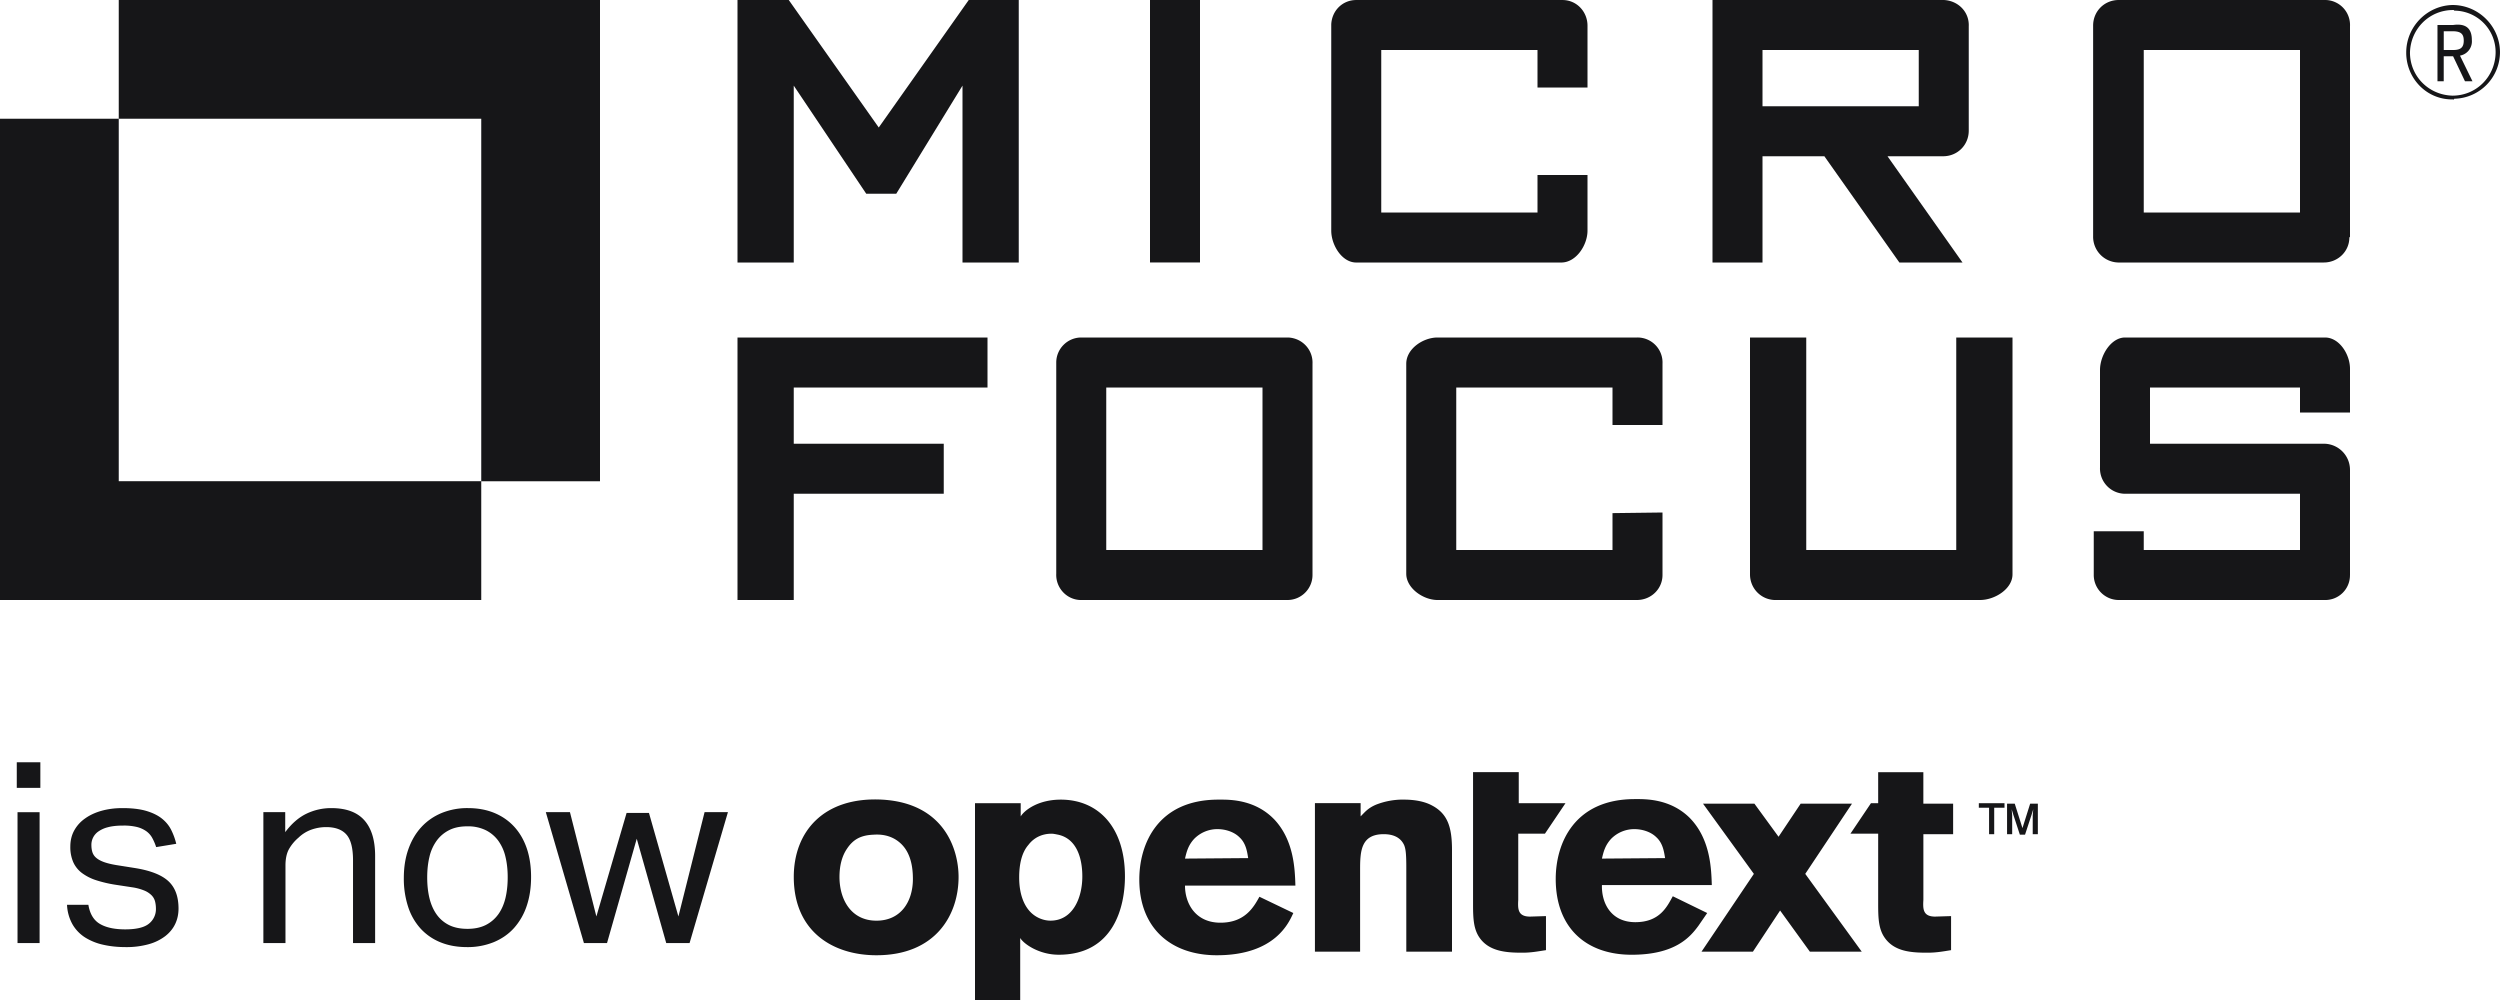 <?xml version="1.0" encoding="UTF-8"?> <svg xmlns="http://www.w3.org/2000/svg" width="100" height="40" viewBox="0 0 100 40"><path d="M24 19.25h-4.75V4.75H4.75V0H24v19.25zm-4.75 4.749H0V4.749h4.75v14.5h14.5V24zm21.5-13.5V0h-2l-3.6 5.1-3.6-5.1H29.5v10.5h2.25V3.425l2.9 4.325h1.2l2.65-4.325V10.5h2.25zm5.25 0h2V0h-2v10.5zM63.5 7h-2v1.5h-6.25V2h6.25v1.5h2V1.026c0-.55-.425-1.025-1-1.025h-8.25c-.55 0-.975.425-1 .975v8.25c0 .575.425 1.275 1 1.275h8.2c.6 0 1.05-.7 1.05-1.275V7zm15 3.5-3-4.25h2.225c.575 0 1.025-.45 1.025-1.024V1.05c.025-.575-.425-1.025-1-1.05H68.5v10.5h2V6.25h2.475l3 4.25H78.5zm-8-8.5h6.25v2.25H70.5V2zM94 9.45V1.05A1 1 0 0 0 93 0h-8.25c-.575 0-1.025.45-1.025 1.025V9.45a1.03 1.03 0 0 0 1 1.05h8.225c.574 0 1.024-.45 1.024-1C94 9.475 94 9.475 94 9.45zM85.75 2H92v6.5h-6.25V2zM39.5 15.25V13.5h-10V24h2.25v-4.25h6v-2h-6V15.5h7.75v-.25zm13 7.7v-8.4c.025-.55-.4-1.025-.975-1.05H43.25c-.55 0-1 .45-1 1V22.95c-.025.55.4 1.025.95 1.05h8.3c.55 0 1-.45 1-1v-.05zm-8.25-7.45h6.25V22h-6.25v-6.5zm22.25 7.45V20.5l-2 .025V22h-6.25v-6.5h6.25V17h2v-2.45a1 1 0 0 0-1-1.05h-8c-.575 0-1.25.45-1.25 1.05v8.4c0 .575.675 1.05 1.25 1.05h7.975c.575 0 1.025-.45 1.025-1v-.05zm14 .025v-9.475h-2.25V22h-6v-8.5H70v9.475c0 .55.425 1 .975 1.025H79.2c.6 0 1.3-.45 1.3-1.025zm13.5.025v-4.2c0-.575-.45-1.025-1-1.05h-7V15.5h6v1h2v-1.75c0-.575-.426-1.25-1-1.25h-8c-.55 0-1 .7-1 1.3v3.9a1.01 1.01 0 0 0 .975 1.05H92V22h-6.25v-.75h-2V23c0 .55.45 1 1 1h8.225a.988.988 0 0 0 1.024-.975v-.025zm4.124-19.024c-1.025.025-1.85-.8-1.875-1.825V2.1c0-1.025.825-1.875 1.85-1.9 1.025 0 1.875.825 1.9 1.85a1.867 1.867 0 0 1-1.825 1.9c-.025.025-.025.05-.05.025zm0-3.575c-.95 0-1.7.75-1.725 1.7 0 .95.75 1.7 1.7 1.725.95 0 1.7-.75 1.725-1.7a1.66 1.66 0 0 0-1.65-1.7C98.15.4 98.15.4 98.124.4zm.475 2.85-.475-1h-.375v1h-.25V1h.625c.525-.075.75.15.75.6a.578.578 0 0 1-.475.625l.5 1.025h-.3zM97.75 2h.375c.3 0 .425-.1.425-.375s-.125-.375-.45-.375h-.35V2zM42.43 31.985c1.5 0 2.568 1.098 2.568 3.072 0 1.22-.452 3.132-2.65 3.132-.78 0-1.396-.427-1.54-.67V40H39v-7.873h1.828v.529c.164-.264.718-.671 1.602-.671zm-7.147 0c2.506.142 3.06 2.014 3.06 3.092 0 1.505-.903 3.133-3.286 3.133-1.725 0-3.306-.936-3.306-3.133 0-1.81 1.191-3.214 3.532-3.092zm15.67.773c.802.834.843 1.993.863 2.665H47.4c0 .732.431 1.485 1.417 1.485s1.335-.63 1.56-1.038l1.356.651c-.164.346-.698 1.689-3.06 1.689-1.828 0-3.101-1.078-3.101-3.031 0-1.424.74-3.194 3.163-3.194h.157c.455.002 1.354.055 2.06.773zm16.657-.02c.8.833.842 1.993.862 2.664h-4.395c-.02.733.37 1.485 1.335 1.485.986 0 1.274-.63 1.5-1.037l1.376.671-.35.509c-.328.447-.924 1.16-2.67 1.16-1.827 0-3.039-1.079-3.039-3.032 0-1.424.74-3.194 3.163-3.194.37 0 1.417-.04 2.218.773zm9.324-1.852v1.261h1.191v1.221h-1.19v2.624c-.021.366-.021.672.471.672l.637-.02v1.362c-.37.061-.616.102-.945.102-.636 0-1.314-.04-1.704-.59-.247-.346-.267-.773-.267-1.343v-2.827h-1.11l.822-1.221h.288v-1.24h1.807zm-16.184 0v1.241h1.87l-.822 1.22h-1.068v2.645c-.02.366-.02.672.472.672l.637-.02v1.362c-.39.061-.616.102-.945.102-.616 0-1.314-.04-1.705-.59-.246-.346-.267-.773-.267-1.343v-5.289h1.828zm-4.58 1.099c.37 0 .78.06 1.089.223.636.326.821.855.821 1.79v4.07h-1.828V34.71c0-.53-.02-.733-.082-.895-.143-.326-.452-.448-.821-.448-.895 0-.942.657-.945 1.366v3.333h-1.807v-5.94h1.828v.529c.184-.183.287-.326.616-.468a2.946 2.946 0 0 1 1.13-.203zm14.007.162.965 1.323.884-1.323h2.053l-1.869 2.808 2.26 3.112h-2.075l-1.191-1.647-1.088 1.647H68.06l2.095-3.112-2.034-2.808h2.054zm-35.243 1.241c-.493.02-.8.183-1.047.55-.226.325-.308.732-.308 1.139 0 .915.472 1.75 1.478 1.75.986 0 1.459-.774 1.459-1.669 0-.65-.165-1.139-.514-1.444-.37-.326-.8-.346-1.068-.326zm7.127-.04c-.329 0-.678.122-.924.447-.267.305-.37.773-.37 1.302 0 .692.205 1.12.431 1.363.206.224.514.366.822.366.883 0 1.273-.895 1.273-1.77 0-.732-.226-1.505-.965-1.668-.103-.02-.185-.04-.267-.04zm6.634-.183a1.3 1.3 0 0 0-.925.386c-.246.265-.308.529-.37.793l2.527-.02c-.041-.244-.082-.59-.35-.834-.225-.224-.574-.325-.882-.325zm16.676 0a1.3 1.3 0 0 0-.924.386c-.246.265-.308.529-.37.793l2.527-.02c-.042-.244-.083-.59-.35-.834-.226-.224-.575-.325-.883-.325zm15.219-1.018.308.977.308-.977h.308v1.221h-.205v-.753l.02-.244-.061.204-.267.813h-.206l-.267-.813-.061-.204.02.244v.753h-.205v-1.22h.308zm-.41-.02v.183h-.412v1.058h-.205V32.31h-.41v-.183h1.026zM.7 32.487h.884v5.235H.701v-5.236zm-.03-1.996h.944v1.023H.671V30.49zm2.865 5.701c.06.365.215.62.462.765.247.145.584.218 1.01.218.448 0 .765-.076.95-.228a.739.739 0 0 0 .28-.603c0-.101-.012-.197-.035-.288a.547.547 0 0 0-.138-.243.884.884 0 0 0-.284-.188 2.066 2.066 0 0 0-.478-.131l-.67-.102a4.967 4.967 0 0 1-.782-.182 1.953 1.953 0 0 1-.57-.288 1.12 1.12 0 0 1-.35-.436 1.504 1.504 0 0 1-.117-.623c0-.243.053-.459.158-.648.105-.189.25-.35.437-.48.186-.132.406-.234.66-.305.254-.07.53-.106.828-.106.38 0 .696.037.95.111.254.075.462.176.625.304.162.129.288.28.376.456.088.175.156.361.203.557l-.803.132a2.15 2.15 0 0 0-.162-.375.806.806 0 0 0-.244-.268 1.13 1.13 0 0 0-.37-.163 2.242 2.242 0 0 0-.544-.055c-.244 0-.447.022-.61.066a1.137 1.137 0 0 0-.391.177.645.645 0 0 0-.27.537c0 .108.014.204.041.288a.49.49 0 0 0 .153.223c.074.064.176.12.304.167.13.047.295.088.498.122l.762.121c.617.101 1.059.277 1.326.527.268.25.401.614.401 1.093 0 .223-.044.427-.132.613-.088.186-.22.348-.396.486a1.945 1.945 0 0 1-.66.324 3.292 3.292 0 0 1-.925.117c-.318 0-.615-.03-.889-.092a2.287 2.287 0 0 1-.726-.288 1.53 1.53 0 0 1-.508-.522 1.747 1.747 0 0 1-.224-.79h.854zm7-3.706h.874v.8c.257-.344.541-.59.853-.74.312-.148.64-.222.986-.222.596 0 1.038.162 1.325.486.288.324.432.8.432 1.428v3.484h-.884V34.41c0-.486-.088-.829-.264-1.028-.176-.199-.447-.298-.813-.298-.196 0-.39.033-.584.1a1.443 1.443 0 0 0-.523.325 1.69 1.69 0 0 0-.386.47c-.088.166-.132.38-.132.644v3.099h-.884v-5.236zm8.148 5.398c-.4 0-.755-.065-1.067-.193a2.191 2.191 0 0 1-.792-.547 2.39 2.39 0 0 1-.498-.87 3.626 3.626 0 0 1-.173-1.155c0-.425.061-.81.183-1.154.122-.345.295-.638.518-.881.224-.243.493-.43.808-.562a2.702 2.702 0 0 1 1.052-.198c.392 0 .745.064 1.056.192.312.129.578.313.798.552.22.24.388.529.503.866.115.338.172.72.172 1.144 0 .433-.059.82-.177 1.165a2.512 2.512 0 0 1-.508.881c-.22.243-.49.43-.808.562a2.767 2.767 0 0 1-1.067.198zm.01-.73c.285 0 .529-.05.732-.151.203-.102.37-.244.503-.426.132-.182.228-.4.29-.653.06-.253.09-.532.09-.835 0-.297-.03-.57-.09-.82a1.78 1.78 0 0 0-.29-.644 1.381 1.381 0 0 0-.503-.42 1.625 1.625 0 0 0-.732-.152c-.284 0-.526.05-.726.152-.2.101-.366.241-.498.42a1.78 1.78 0 0 0-.29.643c-.06.25-.091.527-.091.83 0 .305.03.581.091.831s.156.466.285.648c.129.182.295.324.498.426.203.1.447.151.731.151zm3.14-4.668h.965l1.057 4.172 1.209-4.142h.894l1.178 4.142 1.047-4.172h.934l-1.534 5.236h-.934l-1.179-4.173-1.189 4.173h-.924l-1.524-5.236z" fill="#161618" fill-rule="nonzero"></path></svg> 